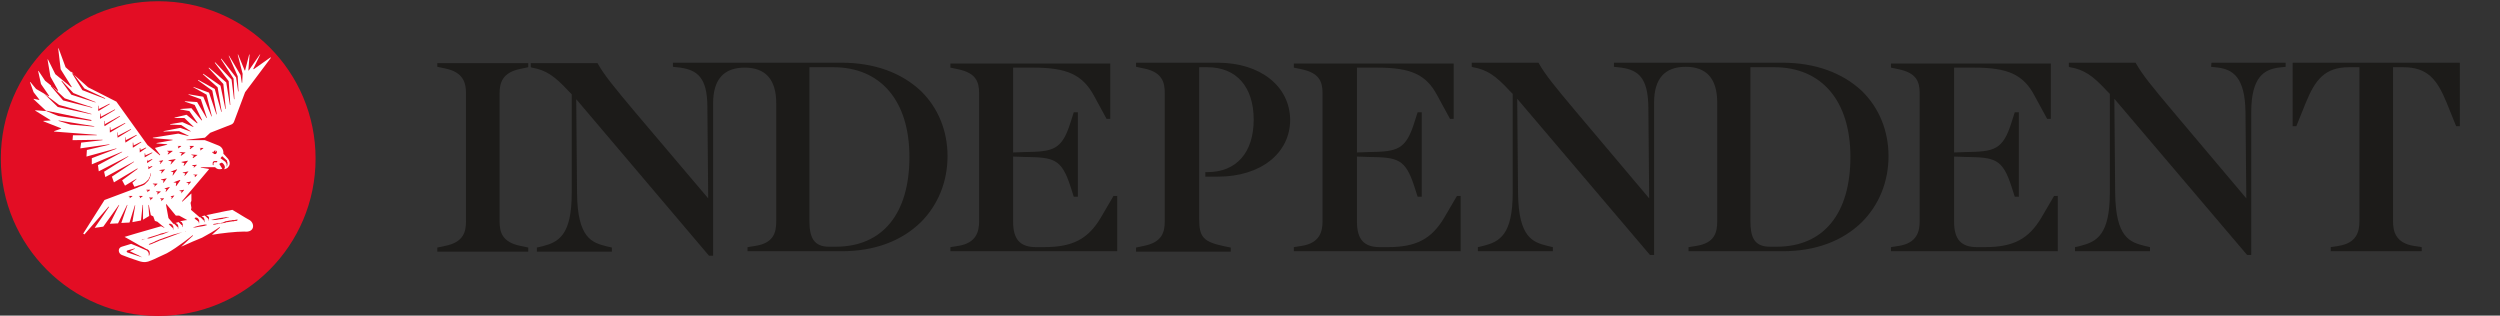 <svg width="610" height="77" viewBox="0 0 610 77" fill="none" xmlns="http://www.w3.org/2000/svg">
<rect x="0" y="0" width="610" height="77" fill="#333333" stroke="none"/>
<g clip-path="url(#clip0_109_993)">
<path d="M106.7 16.3L108.6 16.7C113.1 17.6 113.7 20.3 113.7 22.7V54C113.7 56.6 113.1 59.1 108.6 60L106.7 60.4V61.4H128.9V60.4L127 60C122.5 59.1 121.9 56.6 121.9 54V22.8C121.9 20.3 122.5 17.7 127 16.8L128.9 16.4V15.4H106.7V16.3Z" fill="#1C1B19"></path>
<path d="M559.4 15.3V30.8H560.3L562.6 25.1C564.9 19.5 567.2 16.4 573.2 16.4H575.7V54C575.7 56.4 575.1 59.3 570.6 60L568.7 60.3V61.3H590.9V60.3L589 60C584.5 59.3 583.9 56.4 583.9 54V16.4H586.4C592.4 16.4 594.7 19.5 597 25.1L599.3 30.8H600.2V15.3H559.4Z" fill="#1C1B19"></path>
<path d="M539.5 16.3L541.3 16.5C544.7 17 547.8 18.7 547.9 27.4L548.1 48.4L530.3 27.3C525 21 522.8 18.3 521.2 15.5L521.1 15.3H504.8V16.3L505.1 16.4C508.5 17 510.6 18.4 514.1 22.2L514.8 22.9V47C514.8 57.3 511.6 59 507.6 60L506.3 60.3V61.3H524.6V60.3L523.3 60C519.8 59.1 516.2 58.1 516.1 47L515.9 24.1L548.2 62.1L548.3 62.2H549.3V27.4C549.3 18.6 552.6 17 555.9 16.5L557.7 16.3V15.3H539.6L539.5 16.3Z" fill="#1C1B19"></path>
<path d="M352.4 53.1C349.3 58.3 345.6 60.3 338.6 60.3H336.7C332.8 60.3 331.1 58.4 331.1 54.1V38.2L334 38.3C341 38.4 342.9 38.7 345.1 45.5L345.9 48H346.9V27.4H345.9L345.1 29.9C343 36.6 340.9 37 334 37.1L331.1 37.2V16.5H336C344.3 16.5 348 18.2 350.7 23.3L353.8 29H354.7V15.5H315.7V16.5L317.6 16.9C321.8 17.8 322.7 19.8 322.7 22.7V54C322.7 56.4 322.1 59.3 317.6 60L315.7 60.3V61.3H356.4V47.8H355.5L352.4 53.1Z" fill="#1C1B19"></path>
<path d="M498.1 53.1C495 58.3 491.3 60.3 484.3 60.3H482.4C478.5 60.3 476.8 58.4 476.8 54.1V38.2L479.7 38.3C486.7 38.4 488.6 38.7 490.8 45.5L491.6 48H492.6V27.4H491.6L490.8 29.9C488.7 36.6 486.6 37 479.7 37.1L476.8 37.2V16.5H481.7C489.9 16.5 493.7 18.2 496.4 23.3L499.5 29H500.4V15.5H461.4V16.5L463.3 16.9C467.5 17.8 468.4 19.8 468.4 22.7V54C468.4 56.4 467.8 59.3 463.3 60L461.4 60.3V61.3H502.1V47.8H501.2L498.1 53.1Z" fill="#1C1B19"></path>
<path d="M197.5 53.9V16.4H203.3C214.9 16.4 221.9 24.6 221.9 38.3C221.9 52.2 215.3 60.2 203.9 60.2H202.5C198.4 60.3 197.5 57.7 197.5 53.9ZM205.3 15.3H164.2V16.3L166 16.5C170.1 17.1 172.6 18.9 172.6 26.1L172.8 48.4L155 27.4C149.8 21.2 147.5 18.4 145.9 15.6L145.8 15.4H129.5V16.4L129.8 16.5C133.2 17.1 135.3 18.5 138.8 22.3L139.5 23V47.1C139.5 57.4 136.3 59.1 132.3 60.1L131 60.4V61.4H149.3V60.4L148 60.1C144.5 59.2 140.9 58.2 140.8 47.1L140.6 24.2L173 62.4H174V25.2C174 19.4 176.6 16.5 181.7 16.5C186.8 16.5 189.4 19.4 189.4 25.2V54C189.4 56.7 188.8 59.3 184.3 60L182.4 60.3V61.3H205.4C213.4 61.3 220 58.8 224.7 54.2C228.9 50 231.2 44.3 231.2 38.1C231.2 31.9 228.9 26.3 224.7 22.2C219.9 17.7 213.3 15.3 205.3 15.3Z" fill="#1C1B19"></path>
<path d="M427.1 53.9V16.4H432.9C444.5 16.4 451.5 24.6 451.5 38.3C451.5 52.2 444.9 60.2 433.5 60.2H432.1C427.9 60.3 427.1 57.7 427.1 53.9ZM434.9 15.3H393.8V16.3L395.6 16.5C399.7 17.1 402.1 18.9 402.2 26.1L402.4 48.4L384.6 27.3C379.3 21 377.1 18.3 375.5 15.5L375.4 15.3H359.1V16.3L359.4 16.4C362.8 17 364.9 18.4 368.4 22.2L369.1 22.9V47C369.1 57.3 365.9 59 361.9 60L360.6 60.3V61.3H378.9V60.3L377.6 60C374.1 59.1 370.5 58.1 370.4 47L370.2 24.1L402.5 62.1L402.6 62.2H403.6V25C403.6 19.2 406.2 16.3 411.3 16.3C416.4 16.3 419 19.2 419 25V54C419 56.7 418.4 59.3 413.9 60L412 60.3V61.3H435C443 61.3 449.6 58.8 454.3 54.2C458.5 50 460.8 44.3 460.8 38.1C460.8 31.9 458.5 26.3 454.3 22.2C449.5 17.7 442.8 15.3 434.9 15.3Z" fill="#1C1B19"></path>
<path d="M297.1 15.3H277.2V16.3L279.1 16.7C283.6 17.6 284.2 20.1 284.2 22.7V54C284.2 56.6 283.6 59.1 279.1 60L277.2 60.4V61.4H300.3V60.4L298.8 60.1C293.6 59 292.6 57.9 292.6 53.4V16.4H294.6C301.7 16.4 305.9 21.2 305.9 29.2C305.9 37.2 301.7 42 294.6 42H294.1V43.1H297.2C307.6 43.1 314.8 37.4 314.8 29.2C314.7 21 307.5 15.3 297.1 15.3Z" fill="#1C1B19"></path>
<path d="M268.6 53.1C265.5 58.3 261.8 60.3 254.7 60.3H252.8C248.9 60.3 247.2 58.4 247.2 54.1V38.2L250.1 38.3C257.1 38.4 259 38.7 261.2 45.5L262 48H263V27.4H262L261.2 29.9C259.1 36.6 257 37 250.1 37.1L247.2 37.2V16.5H252.1C260.3 16.5 264.1 18.2 266.9 23.3L270 29H270.9V15.5H231.9V16.5L233.8 16.9C238 17.8 238.9 19.8 238.9 22.7V54C238.9 56.4 238.3 59.3 233.8 60L231.9 60.3V61.3H272.6V47.8H271.7L268.6 53.1Z" fill="#1C1B19"></path>
<path d="M38.6 0.3C17.4 0.3 0.2 17.5 0.2 38.7C0.2 59.9 17.4 77.1 38.6 77.1C59.8 77.1 77 59.9 77 38.7C77 17.5 59.9 0.3 38.6 0.3Z" fill="#E30D24"></path>
<path d="M60.9 53.7C60.1 53.3 60.4 53.4 56.7 51.2C56.7 51.2 53.9 51.7 50.3 52.5C50.4 52.5 50.4 52.5 50.5 52.6C50.6 52.6 50.6 52.7 50.7 52.7C50.8 52.7 50.8 52.8 50.8 52.8C50.9 52.9 51 53 51 53.1C51 53.2 51 53.2 51 53.3V53.4V53.5V53.6V53.7C51 53.8 51 53.8 51 53.8H50.9V53.7V53.6V53.5C50.9 53.5 50.9 53.4 50.8 53.4C50.8 53.4 50.8 53.3 50.7 53.3C50.7 53.3 50.7 53.2 50.6 53.2L50.5 53.1L50.4 53L50.3 52.9L50.2 52.8C50.2 52.8 50.1 52.8 50.1 52.7C50.1 52.7 50 52.7 50 52.6H49.9L49.1 52.8C49.1 52.8 49.1 52.8 49.2 52.8C49.3 52.8 49.3 52.8 49.4 52.9C49.5 52.9 49.5 53 49.6 53C49.7 53 49.7 53.1 49.7 53.1C49.7 53.2 49.8 53.2 49.8 53.3C49.8 53.4 49.9 53.4 49.9 53.5C49.9 53.6 49.9 53.6 49.9 53.7V53.8V53.9V54V54.1V54.2H49.8C49.8 54.2 49.8 54.2 49.8 54.1V54V53.9C49.8 53.9 49.8 53.8 49.7 53.8C49.6 53.8 49.7 53.7 49.6 53.7C49.6 53.7 49.6 53.6 49.5 53.6L49.4 53.5L49.3 53.4L49.2 53.3L49.1 53.2C49.1 53.2 49 53.2 49 53.1C49 53.1 48.9 53.1 48.9 53H48.8H48.7L46.6 51.2L46.7 50.7L46.5 49.5L46.7 49V47.2L44.5 49.2L44.4 49.1L51 41.3L50.9 41.2L49 40.9V40.8H52.5C52.9 41.3 53.6 41.4 54.2 41.2V41.1L53.5 40C53.5 40 53.7 39.9 53.8 39.8C54.1 39.6 54.3 39.7 54.6 40.1C54.9 40.5 55 41 54.7 41.2V41.3C55.2 41.2 55.6 41 55.8 40.6C56.2 40.1 56.1 39.3 55.6 38.7C55.2 38.2 54.5 37.5 54.5 37.5C54.6 36.6 54.1 35.8 53.3 35.5C51.4 34.7 50 34.2 50 34.2H45.5V34.1L50 33.6L51.3 32.4L56.4 30.4C56.7 30.3 57 30 57.1 29.7C57.8 27.9 59.8 22.5 59.8 22.5L66.1 14.1L66 14L61.9 16.9L61.8 16.8L63.5 13.3H63.4L60.7 17.2H60.6L60.9 13.3H60.8L59.8 17.2H59.7L58.1 13.3H58L59.2 18L59.1 20.2H59L58.7 18.3L55.9 13.6H55.8L58 18.6L58.2 22.3H58.1L57.6 18.9L54 14.3L53.9 14.4L57 19.2L57.2 24.2H57.1L56.5 19.4L52.5 15.2L52.4 15.3L55.8 19.8L56.2 25.6H56.1L55.2 20.1L51 16.5L50.9 16.6L54.5 20.5L55.1 26.6H55L53.8 20.9L49.6 18L49.5 18.1L53.1 21.3L54.1 27.3H54L52.4 21.7L48.4 19.5L48.3 19.6L51.8 22.1L52.9 27.9H52.8L51 22.6L47.2 21.2V21.3L50.4 23.1L51.7 28.4H51.6L49.6 23.6L46 23V23.1L49 24.2L50.5 28.8H50.4L48.1 24.9L45.1 24.7V24.8L47.5 25.6L49.3 29.3L49.2 29.4L46.7 26.4L44 26.6V26.7L46.2 27.1L48.2 30L48.1 30.1L45.5 28L42.6 28.7V28.8H45L47.2 30.9V31L44.5 29.8L41.5 30.3V30.4L44.2 30.5L46.5 32V32.1L44 31.2L39.9 32V32.1L43.7 32L46 33.1V33.2L43.5 32.6L37.3 33.6V33.7L42.1 34.1V34.2L38.2 34.9V35L40.8 35.2V35.3L37.8 36.1L39.1 37.8L39 37.9L36 35.4L28.4 24.8L21.5 21.3L16 16.4L14.3 11.8H14.2L14.8 16.9L17.5 21.2L17.4 21.3L13.5 18.1L11.7 14.5H11.6L12.3 18.7L14.2 22.1L14.1 22.2L11 19.7L9.4 17.3H9.3L10 20.5L12 23.4L11.9 23.5L8.8 21.7L7.4 20H7.3L8.2 22.5L9.6 24.3V24.4L8.2 24.1V24.2L11.2 27V27.1L8.6 26.9V27L12.3 29.3V29.4L10.6 29.5V29.6L14.9 31.3V31.4L13.2 32V32.1L23.6 32.9V33H17.8L17.7 34.2L25 34.1V34.2L19.8 34.8L19.6 36.2L26.7 35.2V35.3L21.2 36.6L21.1 38.2L28.4 36.2V36.3L22.4 38.6V40.1L29.8 37V37.1L23.9 40.3L24.1 41.8L31.3 38.1V38.2L25.4 41.9L25.7 43.2L32.7 39.4V39.5L27.3 43.1L27.8 44.5L33.5 41.1L33.6 41.2L29.8 44L30.5 45.3L33.3 43.6V43.7L32.3 44.6L32.8 45.6C32.9 45.5 33.2 45.5 33.4 45.4C33.6 45.3 34 45.2 34.3 45.1C34.5 45 34.6 45 34.8 44.9C34.9 44.9 35 44.8 35 44.8C35.1 44.8 35.2 44.7 35.2 44.7C35.3 44.6 35.5 44.5 35.6 44.4L35.7 44.3L35.8 44.2C35.9 44.1 35.9 44.1 36 44C36.1 43.9 36.1 43.9 36.2 43.8C36.3 43.7 36.3 43.7 36.3 43.6C36.3 43.5 36.4 43.5 36.4 43.4C36.4 43.3 36.5 43.3 36.5 43.2C36.6 43.1 36.6 43 36.6 42.9C36.6 42.8 36.7 42.7 36.7 42.6C36.7 42.5 36.7 42.5 36.7 42.4V42.3H36.8C36.8 42.3 36.8 42.3 36.8 42.4C36.8 42.4 36.8 42.5 36.8 42.6C36.8 42.7 36.8 42.8 36.7 42.9C36.7 43 36.6 43.1 36.6 43.3C36.6 43.4 36.5 43.4 36.5 43.5C36.5 43.6 36.4 43.6 36.4 43.7C36.4 43.8 36.3 43.8 36.3 43.9C36.3 44 36.2 44 36.2 44.1C36.1 44.2 36.1 44.2 36 44.3L35.9 44.4L35.8 44.5C35.7 44.6 35.5 44.8 35.4 44.9C35.3 45 35.2 45 35.2 45.1C35.1 45.1 35 45.2 34.9 45.2C34.7 45.3 34.6 45.4 34.4 45.4C34.1 45.5 33.5 45.8 33.5 45.8L25.5 48.8L20.3 57L20.6 57.2L26.5 50.4L26.6 50.5L23.1 55.6L25.2 55.3L29 50H29.1L26.8 54.6L28.8 54.5L31 50H31.1L29.6 54.4L31.6 54.3L32.9 50.1H33L32.3 54.2L34.4 53.8L34.8 50H34.9V53.6L36.4 52.7L36.2 50H36.3L36.8 52.5L37.4 52.8L37.8 53.9L38.4 54.1L39.6 55.1L40.1 55.5V55.6L39.3 55.2C34.3 56.6 30.4 57.8 30.4 57.8C31.2 58.2 32.3 58.9 33.4 59.5C33.9 59.8 34.4 60.1 34.9 60.3C35.1 60.4 35.4 60.6 35.6 60.7C35.7 60.7 35.7 60.8 35.8 60.8H35.9C36 60.9 36.1 60.9 36.2 61C36.4 61.2 36.5 61.3 36.5 61.5C36.5 61.7 36.6 61.8 36.5 62C36.5 62.1 36.5 62.2 36.4 62.3C36.4 62.4 36.4 62.4 36.4 62.4H36.3C36.3 62.4 36.3 62.4 36.3 62.3C36.3 62.2 36.3 62.1 36.3 62C36.3 61.9 36.3 61.7 36.2 61.6C36.1 61.4 36 61.3 35.9 61.2C35.8 61.1 35.7 61.1 35.6 61H35.5L35.3 60.9C35.1 60.8 34.8 60.7 34.6 60.6C34.1 60.4 33.6 60.1 33 59.9L32 59.5C31.3 59.7 30.1 60.1 29.7 60.2C28.7 60.5 28.8 61.8 29.7 62.2C31.3 62.8 32 63.1 33.9 63.7C35.1 64.1 35.9 64 37 63.5C37.8 63.2 39.1 62.5 40.7 61.8C43.3 60.4 47 57.4 47 57.4L47.1 57.5L44.2 60.2C46.2 59.3 48 58.5 49.3 58C50.8 57.2 52.2 56.4 53.6 55.4L53.7 55.5L51.7 57.3C53.9 56.9 57.6 56.5 59.6 56.5C62.2 56.8 62.2 54.5 60.9 53.7ZM54.2 38.1C54.6 38.4 54.9 38.8 55.3 39.1L55.4 39.2V39.3V39.4C55.4 39.5 55.4 39.5 55.5 39.6C55.5 39.7 55.5 39.7 55.5 39.8C55.5 39.9 55.5 39.9 55.5 40V40.1V40.2C55.5 40.3 55.5 40.3 55.4 40.4V40.5V40.6H55.3V40.5C55.3 40.5 55.3 40.5 55.3 40.4V40.3V40.2V40.1C55.3 40 55.3 40 55.3 40C55.3 40 55.3 39.9 55.2 39.9C55.2 39.9 55.2 39.8 55.1 39.8C55.1 39.8 55.1 39.8 55.1 39.7C55.1 39.7 55.1 39.7 55.1 39.6L55 39.5C54.6 39.2 54.2 38.9 53.8 38.6L54.2 38.1ZM52.1 37.1C52.1 37 52.1 37 52.2 36.9C52.2 36.9 52.2 36.9 52.3 36.8C52.3 36.8 52.4 36.8 52.4 36.7C52.5 36.7 52.5 36.7 52.5 36.7L52.6 36.8C52.6 36.8 52.6 36.8 52.5 36.9C52.5 36.9 52.5 36.9 52.5 37H52.6H52.7C52.7 37 52.7 37 52.7 36.9V36.8H52.8C52.8 36.8 52.8 36.9 52.9 36.9V37V37.1C52.9 37.1 52.9 37.1 52.9 37.2C52.9 37.3 52.9 37.3 52.8 37.4C52.8 37.5 52.7 37.5 52.6 37.6H52.5H52.4C52.3 37.6 52.2 37.6 52.2 37.5C52.2 37.5 52.1 37.5 52.1 37.4C52.1 37.4 52.1 37.4 52 37.4C52 37.4 52 37.4 51.9 37.3L51.8 37.2V37.1V37C52 37.2 52.1 37.2 52.1 37.1ZM51.9 39.7C51.9 39.6 52 39.6 52 39.5C52 39.5 52 39.4 52.1 39.4C52.2 39.4 52.2 39.3 52.3 39.3C52.4 39.3 52.5 39.3 52.6 39.3H52.7H52.8C52.8 39.3 52.8 39.3 52.9 39.3C52.9 39.3 52.9 39.3 53 39.3C53 39.3 53 39.3 53 39.4V39.5L52.9 39.6C52.9 39.6 52.9 39.6 52.8 39.6H52.7C52.7 39.6 52.7 39.6 52.6 39.6C52.6 39.6 52.6 39.6 52.5 39.6C52.5 39.6 52.5 39.6 52.4 39.6H52.3C52.3 39.6 52.2 39.6 52.2 39.7C52.2 39.7 52.2 39.8 52.1 39.8C52.1 39.8 52.1 39.8 52.1 39.9C52.1 39.9 52.1 39.9 52.1 40V40.1V40.2V40.3H52C52 40.3 52 40.3 51.9 40.2C51.9 40.2 51.9 40.2 51.9 40.1C51.9 40.1 51.9 40.1 51.9 40V39.9V39.8C51.9 39.8 51.9 39.7 51.9 39.7ZM17.4 17.6L17.5 17.5L20.6 21.6L25.7 24L25.6 24.1L20.1 22L17.4 17.6ZM12.4 21L12.5 20.9L15.8 24L22.5 26.2V26.3L15.4 24.5L12.4 21ZM10.7 22.8L14.4 25.6L22.3 27.8V27.9L14.1 26.1L10.7 22.8ZM11.3 27.1V27L22.3 29.3V29.5L14.2 28.3L11.3 27.1ZM23 30.9L17.2 30.4L14.3 29.5V29.4L23 30.8V30.9ZM23.3 25L17.4 23.1L15 19.8L15.1 19.7L17.9 22.7L23.3 24.9V25ZM24 27.1L23.9 25.8H24L24.1 26.6L26.7 25.3L26.8 25.4L24 27.1ZM24.4 29V27.7H24.5L24.6 28.5L28 26.7L28.1 26.8L24.4 29ZM25.5 30.8L25.4 29.5H25.5L25.6 30.3L29.2 28.3L29.3 28.4L25.5 30.8ZM26.9 32.3H26.8V31H26.9L27 31.8L30.5 30L30.6 30.1L26.9 32.3ZM28.7 33.6L28.6 32.3H28.7L28.8 33.1L31.9 31.5L32 31.6L28.7 33.6ZM30.6 34.8L30.5 33.5H30.6L30.7 34.2L33.3 32.9L33.4 33L30.6 34.8ZM32.5 36H32.4V34.8H32.5L32.6 35.5L34.4 34.6L34.5 34.7L32.5 36ZM34.1 37.2V36.1H34.2L34.3 36.6L35.6 36L35.7 36.1L34.1 37.2ZM35.3 38.4V37.4H35.4L35.5 37.9L37.1 37.2L37.2 37.3L35.3 38.4ZM36.2 41.3V40.5H36.3V40.8L37.1 40.5L37.2 40.6L36.2 41.3ZM35.9 39.8V39H36V39.3L37.1 38.8L37.2 38.9L35.9 39.8ZM31.6 48.4L31.7 48L31.4 47.9V47.8H32.3V47.9L31.6 48.4ZM34.1 48.4L34.2 48L33.9 47.9V47.8H34.8V47.9L34.1 48.4ZM34.7 62.8L33.8 62.5C33.5 62.4 33.2 62.3 32.9 62.2L31.1 61.6C31 61.6 30.9 61.4 30.9 61.3C30.9 61.2 31 61.2 31.1 61.1L32.9 60.6V60.7L31.7 61.3L32.9 61.9C33.2 62 33.5 62.2 33.8 62.3L34.7 62.8ZM44.2 47.2L44.3 46.7L43.8 46.6V46.5L44.9 46.3V46.4L44.2 47.2ZM42.3 44.5L43.9 43.9L44 44L43 45.4H42.9L43 44.6L42.3 44.5ZM41.6 47.9L42.5 47.7V47.8L41.9 48.5H41.8L41.9 48.1L41.6 47.9ZM41.6 41.9L43.2 41.3V41.4L42.2 42.8H42.1L42.3 42L41.6 41.9ZM45.9 45.2L46 44.7L45.5 44.6V44.5L46.6 44.3V44.4L45.9 45.2ZM47.2 41L47.4 40.6L46.9 40.4V40.3L48 40.2V40.3L47.2 41ZM48.7 36.1H49.6V36.2L48.9 36.7L48.8 36.6L49 36.3L48.7 36.1ZM48.2 42.6L47.6 43.2H47.5L47.6 42.8L47.2 42.7V42.6H48.2ZM48.2 37.8L47.1 38.6L47 38.5L47.3 38L46.7 37.8V37.7L48.2 37.8ZM46.2 35.6H47.3V35.7L46.4 36.4L46.3 36.3L46.5 35.9L46.2 35.6ZM46 41.8L45.1 42.9H45L45.2 42.3L44.6 42.2V42.1L46 41.8ZM45.9 39.2L44.9 40.5H44.8L45 39.8L44.3 39.6V39.5L45.9 39.2ZM45.3 37.2L44.2 38L44.1 37.9L44.4 37.4L43.8 37.2V37.1L45.3 37.2ZM43.3 35.6H44.2V35.7L43.5 36.2L43.4 36.1L43.6 35.8L43.3 35.6ZM42.9 38.8L41.7 40.1H41.6L41.9 39.4L41.1 39.2V39.1L42.9 38.8ZM40.1 46L41.4 45.6V45.7L40.5 46.8H40.4L40.6 46.2L40.1 46ZM40.7 36.8H42.1V36.9L41 37.7L40.9 37.6L41.2 37.1L40.7 36.8ZM40.7 43.5L39.9 44.6H39.8L39.9 44L39.3 43.9V43.8L40.7 43.5ZM40.3 41.3L39.4 42.3H39.3L39.5 41.7L38.9 41.6V41.5L40.3 41.3ZM38.7 39.3L39.8 39.1V39.2L39.1 40H39L39.2 39.5L38.7 39.3ZM35.9 46.9L36 46.5L35.7 46.4V46.3H36.6V46.4L35.9 46.9ZM36.6 48.9L36.7 48.5L36.4 48.3V48.2H37.3V48.3L36.6 48.9ZM37.6 45.6L37.8 45.1L37.3 44.9V44.8H38.4V44.9L37.6 45.6ZM38.3 47.5L38.5 47L38.1 46.8V46.7H39.2V46.8L38.3 47.5ZM39.3 49.1L39.4 48.7L39.1 48.5V48.4H40V48.5L39.3 49.1ZM35.6 58.2C35.5 58.2 35.4 58.3 35.3 58.3L35.1 58.4C35 58.4 34.9 58.4 34.9 58.5L34.6 58.6V58.5C34.6 58.5 34.7 58.5 34.9 58.4L35.2 58.3H35.3C35.4 58.3 35.5 58.2 35.6 58.2C35.9 58.1 36.2 58 36.5 57.9H36.6L36.8 57.8C37.1 57.7 37.4 57.6 37.8 57.5C38.2 57.4 38.7 57.2 39 57.1L39.2 57C39.3 57 39.5 56.9 39.6 56.9L40.1 56.8C40.3 56.7 40.5 56.7 40.7 56.6H40.8C41 56.6 41.1 56.5 41.1 56.5V56.6L40.8 56.7C40.7 56.7 40.7 56.7 40.6 56.8C40.4 56.9 40.3 56.9 40.1 57L39.6 57.2H39.5C39.4 57.2 39.2 57.3 39.1 57.3C38.7 57.4 38.3 57.6 37.9 57.7L37.6 57.8C37.3 57.9 37 58 36.7 58.1C36.6 58.1 36.4 58.2 36.3 58.2C36 58.1 35.8 58.1 35.6 58.2ZM45 56.4C44.9 56.4 44.8 56.5 44.7 56.5C44.5 56.6 44.3 56.7 44 56.8L43.8 56.9C43.6 57 43.5 57 43.3 57.1C43.1 57.2 42.8 57.3 42.5 57.4L40.9 58C40.5 58.1 40.2 58.3 39.8 58.4C39.6 58.5 39.4 58.5 39.2 58.6C39 58.7 38.8 58.7 38.7 58.8L38.5 58.9C38.3 59 38.2 59 38 59.1L37.8 59.2C37.5 59.3 37.3 59.4 37.1 59.5C37 59.5 36.9 59.6 36.8 59.6L36.4 59.7L36.3 59.6C36.3 59.6 36.4 59.5 36.7 59.4C36.8 59.4 36.9 59.3 37 59.3C37.2 59.2 37.4 59.1 37.7 59L37.8 58.9C38 58.8 38.1 58.8 38.3 58.7C38.4 58.7 38.5 58.6 38.5 58.6C38.7 58.5 38.8 58.5 39 58.4L39.6 58.2C39.9 58.1 40.3 57.9 40.7 57.8C41.3 57.6 41.8 57.4 42.4 57.2L42.8 57.1L43.2 57C43.4 56.9 43.7 56.9 43.9 56.8C44.2 56.7 44.4 56.6 44.6 56.6C44.7 56.6 44.8 56.5 44.9 56.5L45.3 56.4V56.5L45 56.4ZM41.2 54.7C41.2 54.6 41.3 54.6 41.3 54.6H41.4H41.5H41.6C41.7 54.6 41.7 54.6 41.8 54.7C41.9 54.7 41.9 54.8 42 54.8C42.1 54.8 42.1 54.9 42.1 54.9V55L42.2 55.1C42.2 55.2 42.3 55.2 42.3 55.3C42.3 55.4 42.3 55.4 42.3 55.5V55.6V55.7V55.8V55.9C42.3 56 42.3 56 42.3 56H42.2C42.2 56 42.2 56 42.2 55.9V55.8V55.7C42.2 55.7 42.2 55.6 42.1 55.6C42.1 55.6 42.1 55.5 42 55.5L41.9 55.4L41.8 55.3L41.7 55.2L41.6 55.1L41.5 55C41.5 55 41.4 55 41.4 54.9C41.4 54.9 41.3 54.9 41.3 54.8C41.3 54.7 41.3 54.8 41.2 54.7ZM43.9 54C44 54 44 54 44.1 54.1C44.2 54.1 44.2 54.2 44.3 54.2C44.4 54.2 44.4 54.3 44.4 54.3C44.4 54.4 44.5 54.4 44.5 54.5C44.5 54.6 44.6 54.6 44.6 54.7C44.6 54.8 44.6 54.8 44.6 54.9V55V55.1V55.2V55.3C44.6 55.4 44.6 55.4 44.6 55.4H44.5V55.3V55.2V55.1C44.5 55.1 44.5 55 44.4 55C44.4 55 44.4 54.9 44.3 54.9L44.2 54.8L44.1 54.7L44 54.6L43.9 54.5L43.8 54.4C43.8 54.4 43.7 54.4 43.7 54.3C43.7 54.2 43.6 54.3 43.6 54.2H43.5C43.3 54.3 43.1 54.3 42.8 54.4C42.9 54.4 42.9 54.4 43 54.5C43.1 54.5 43.1 54.6 43.2 54.6C43.3 54.6 43.3 54.7 43.3 54.7C43.3 54.8 43.4 54.8 43.4 54.9C43.4 55 43.5 55 43.5 55.1C43.5 55.2 43.5 55.2 43.5 55.3V55.4V55.5V55.6V55.7V55.8H43.4C43.4 55.8 43.4 55.8 43.4 55.7V55.6V55.5C43.4 55.5 43.4 55.4 43.3 55.4C43.3 55.4 43.3 55.3 43.2 55.3C43.1 55.3 43.1 55.2 43.1 55.2L43 55.1L42.9 55L42.8 54.9L42.7 54.8C42.7 54.8 42.6 54.8 42.6 54.7L42.5 54.6H42.4H42.3L41.1 53.2L40.5 49.9L40.6 49.8L42.9 52.6H43.7L45.7 53.7C45.2 53.7 44.5 53.9 43.9 54ZM47.5 53.2C47.6 53.1 47.5 53.1 47.5 53.2C47.6 53.1 47.7 53.1 47.7 53.1H47.8C47.8 53.1 47.8 53.1 47.9 53.1C48 53.1 48 53.1 48 53.1C48.1 53.1 48.2 53.2 48.3 53.3L48.4 53.4C48.4 53.5 48.5 53.5 48.5 53.6C48.5 53.7 48.6 53.7 48.6 53.8C48.6 53.9 48.6 53.9 48.6 54V54.1V54.2V54.3V54.4C48.6 54.5 48.6 54.5 48.6 54.5H48.5C48.5 54.5 48.5 54.5 48.5 54.4V54.3V54.2C48.5 54.2 48.5 54.1 48.4 54.1C48.4 54.1 48.4 54 48.3 54C48.3 54 48.3 53.9 48.2 53.9L48.1 53.8L48 53.7C48 53.7 48 53.7 47.9 53.7C47.9 53.7 47.9 53.7 47.8 53.6L47.7 53.5L47.6 53.4C47.6 53.4 47.5 53.4 47.5 53.3C47.5 53.2 47.6 53.2 47.5 53.2ZM50.4 55H50.3H50.2C50.1 55 50 55.1 49.9 55.1C49.8 55.1 49.6 55.2 49.4 55.2C49.2 55.2 49 55.3 48.8 55.3H48.7C48.5 55.3 48.3 55.4 48.2 55.4C48 55.4 47.8 55.5 47.7 55.5C47.6 55.5 47.5 55.5 47.4 55.5H47.3C47.2 55.5 47.2 55.5 47.2 55.5V55.4H47.3H47.4C47.5 55.4 47.6 55.3 47.7 55.3C48 55.2 48.5 55.1 48.8 55C49 55 49.2 54.9 49.4 54.9C49.6 54.9 49.8 54.8 49.9 54.8C50 54.8 50.1 54.8 50.2 54.8H50.3C50.4 54.8 50.4 54.8 50.4 54.8V55ZM51.7 53.7L51.6 53.6H51.8H51.9C52 53.6 52.1 53.5 52.2 53.5C52.6 53.4 53.2 53.3 53.7 53.2C54 53.2 54.2 53.1 54.5 53.1C54.7 53.1 55 53 55.1 53C55.2 53 55.4 53 55.5 53H55.6C55.7 53 55.8 53 55.8 53V53.1C55.8 53.1 55.7 53.1 55.6 53.1H55.5C55.4 53.1 55.3 53.2 55.1 53.2C55 53.2 54.9 53.3 54.7 53.3C54.6 53.3 54.5 53.3 54.4 53.4C54.2 53.4 54 53.5 53.7 53.5H53.6C53.1 53.6 52.6 53.7 52.1 53.7C52 53.7 51.8 53.7 51.7 53.7H51.6C51.7 53.7 51.7 53.7 51.7 53.7ZM57.7 53.9C57.6 53.9 57.5 53.9 57.5 53.9C57.4 53.9 57.2 53.9 57.1 54C57 54 56.9 54 56.8 54C56.6 54 56.4 54.1 56.1 54.1L55.6 54.2H55.5C55.4 54.2 55.2 54.2 55.1 54.3L54.7 54.4C54.5 54.4 54.3 54.5 54 54.5C53.9 54.5 53.7 54.5 53.6 54.6H53.5C53.3 54.6 53.2 54.6 53 54.7C52.8 54.7 52.7 54.7 52.5 54.8H52.3H52V54.7L52.3 54.6C52.4 54.6 52.4 54.6 52.5 54.6C52.6 54.6 52.8 54.5 53 54.5C53.1 54.5 53.2 54.5 53.2 54.5H53.4H53.6C53.7 54.5 53.8 54.5 53.9 54.4C54.1 54.4 54.2 54.3 54.4 54.3L55 54L55.6 53.9L56.1 53.8C56.3 53.8 56.5 53.8 56.7 53.7H57C57.2 53.7 57.4 53.7 57.6 53.6H57.7C57.9 53.6 58 53.6 58 53.6V53.7L57.7 53.9Z" fill="white"></path>
</g>
<defs>
<clipPath id="clip0_109_993">
<rect width="610" height="77" fill="white"></rect>
</clipPath>
</defs>
</svg>
